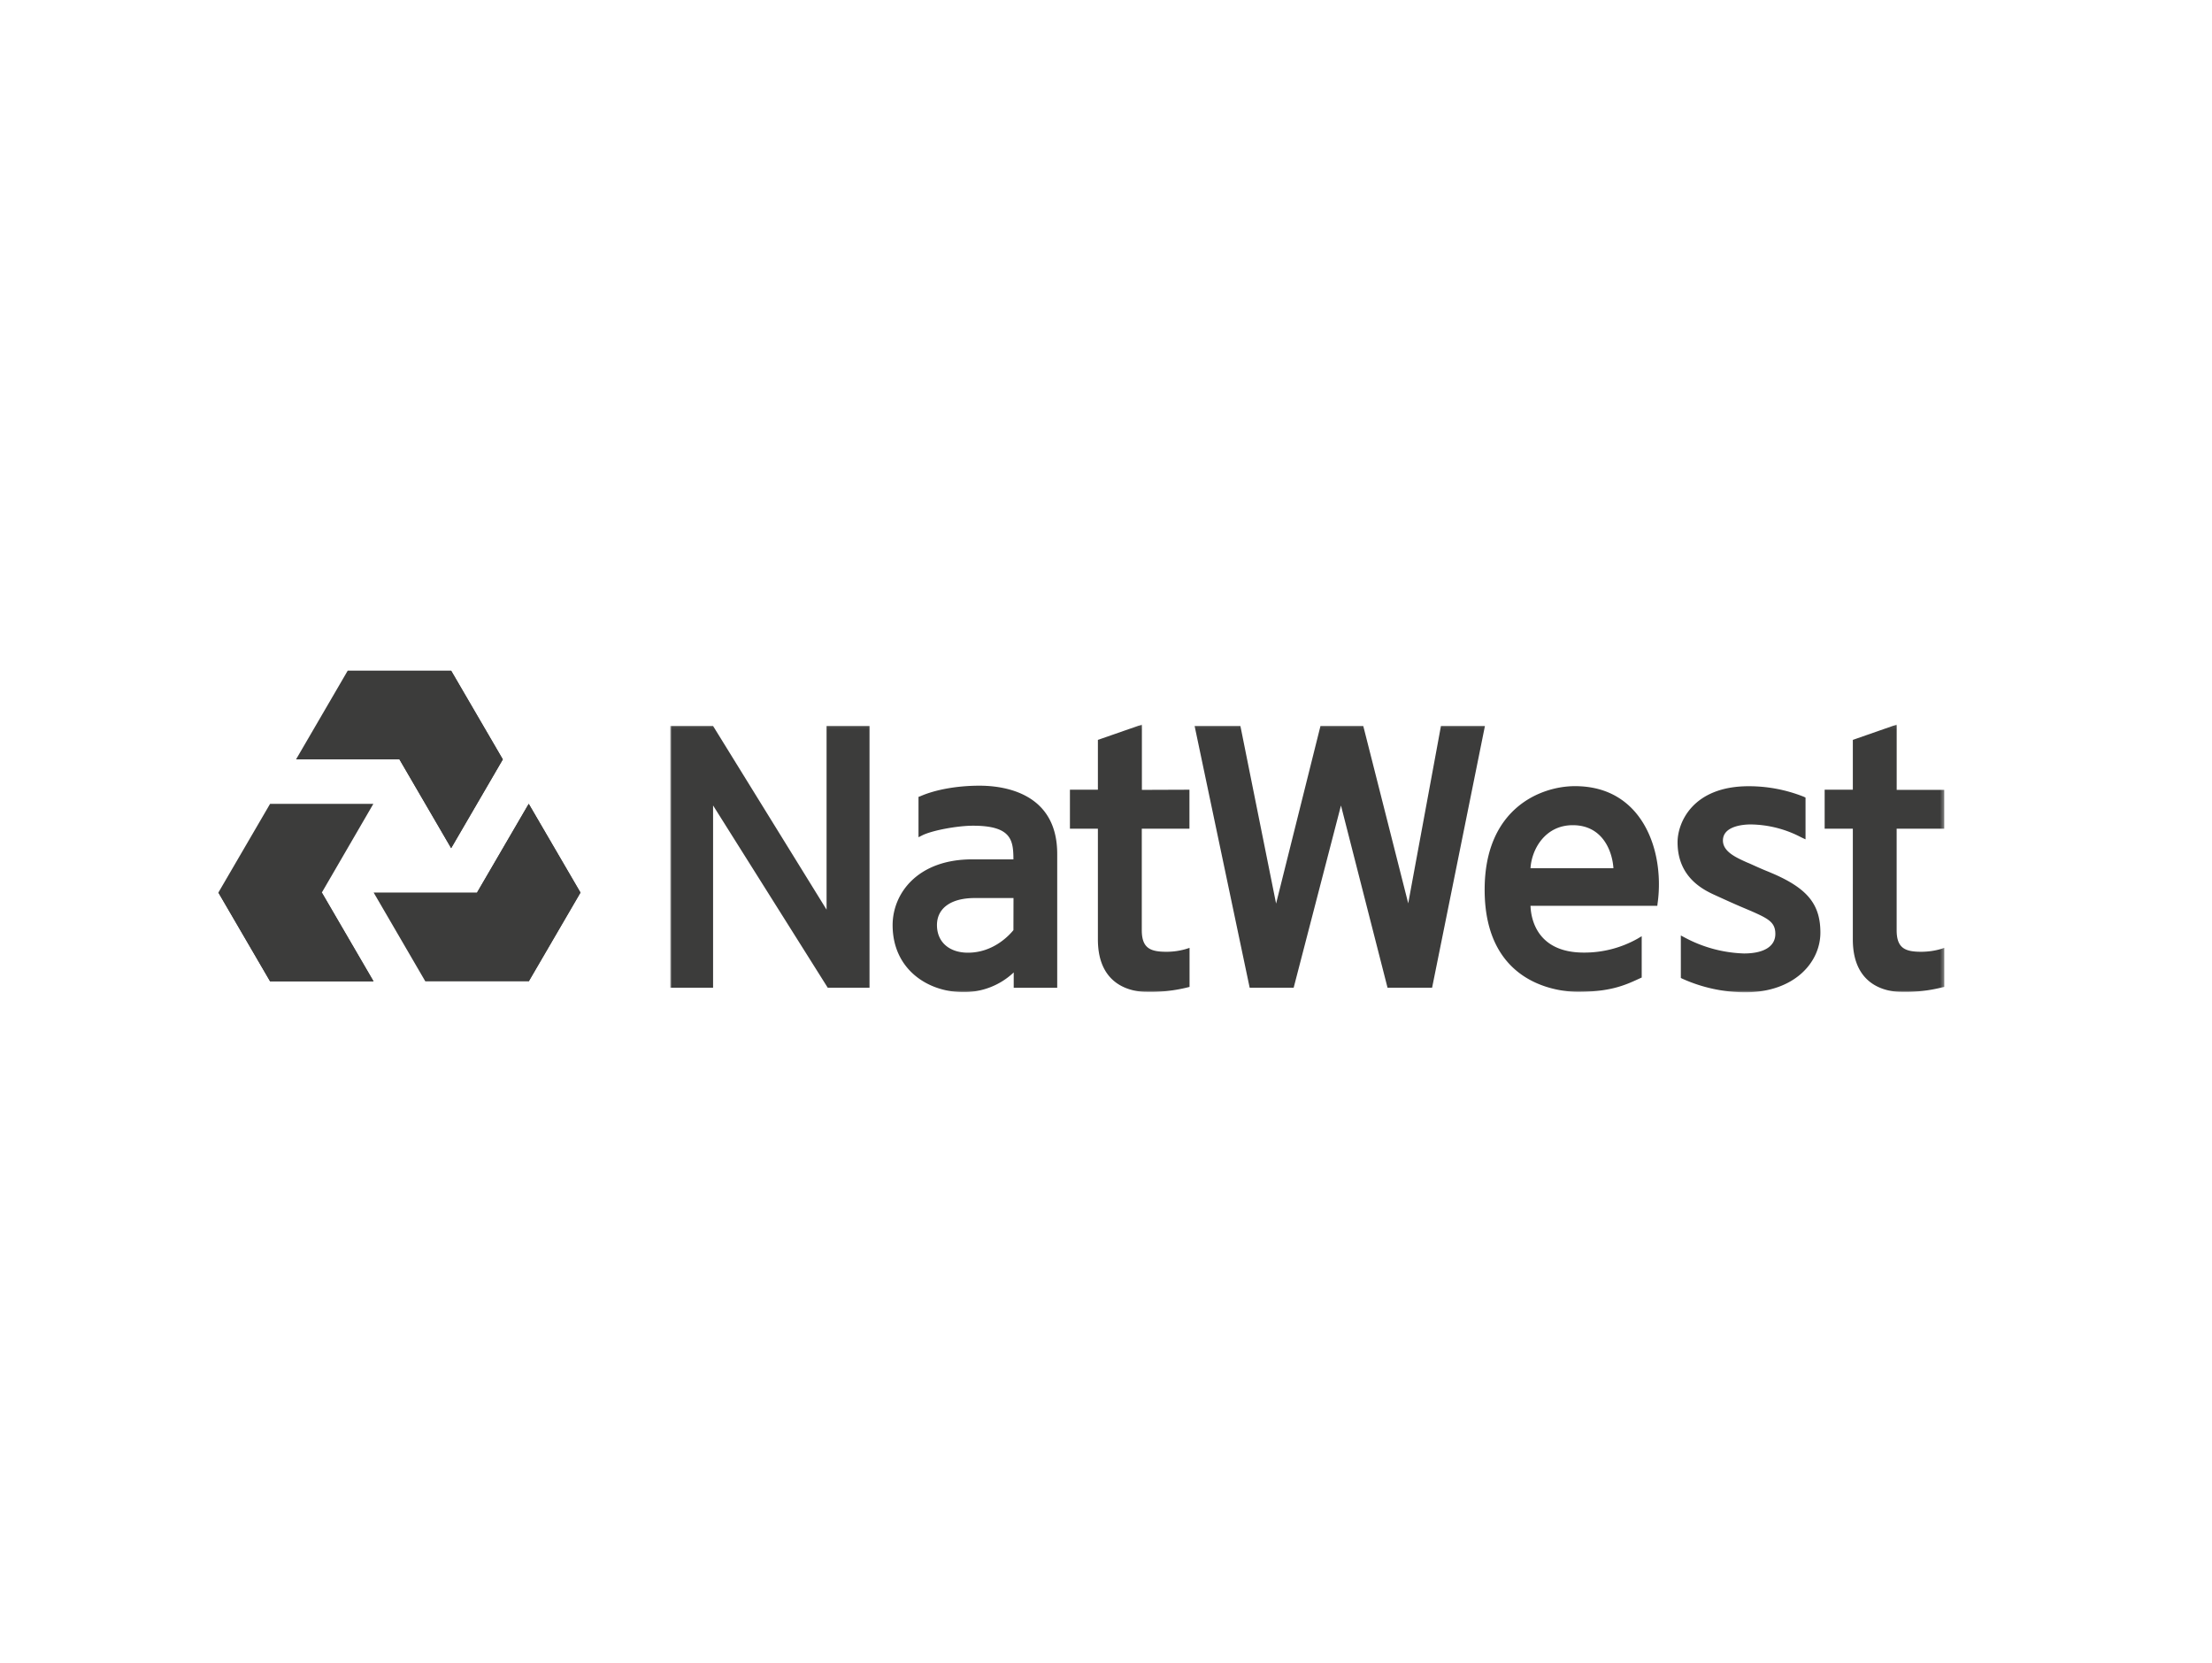 <svg id="Layer_1" data-name="Layer 1" xmlns="http://www.w3.org/2000/svg" xmlns:xlink="http://www.w3.org/1999/xlink" viewBox="0 0 628 472"><defs><style>.cls-1{fill:#fff;}.cls-2{mask:url(#mask);}.cls-3{fill:#3c3c3b;fill-rule:evenodd;}</style><mask id="mask" x="190.29" y="205.6" width="361.71" height="76.05" maskUnits="userSpaceOnUse"><g id="mask0"><path class="cls-1" d="M190.29,281.65H552v-76H190.29Z"/></g></mask></defs><g class="cls-2"><path class="cls-3" d="M278.1,223c-6.34,0-12.5,1.1-16.83,3l-.5.18v11.45l1.13-.57c2.93-1.42,10-2.7,14.35-2.7,10.95,0,11.44,4.16,11.47,9.55H276c-15.52,0-22.58,9.7-22.58,18.67,0,12.52,10,19,19.92,19A20.43,20.43,0,0,0,287.8,276v4.36h12.35v-38C300.15,224.85,284.72,223,278.1,223Zm9.62,41c-1.43,1.75-5.92,6.4-12.91,6.4-5.37,0-8.8-3.07-8.8-7.83s3.92-7.68,10.73-7.68h11ZM538.47,235.2V264c0,5.16,2.44,6.14,7,6.14a20.53,20.53,0,0,0,5.54-.78l1-.33v11.08l-.64.14a42.87,42.87,0,0,1-11.59,1.27c-3.24,0-13.75-1.06-13.75-14.87V235.2h-8v-.75c0-.53,0-4.33,0-7.88v-2.43h8V210l12.45-4.35v18.54H552V235.2Zm-303.8-29.14h12.19v74.28H235l-32.55-51.73v51.73H190.29V206.06h12.16l32.22,52.13ZM516.82,264.7c0,8.43-7.36,16.95-21.37,16.95a43.75,43.75,0,0,1-17.81-3.86l-.44-.22V265.51l1.16.62a38,38,0,0,0,16.75,4.49c5.67,0,8.92-2,8.92-5.55,0-3.32-2-4.34-6.92-6.51l-1.94-.82c-2.38-1-4.46-1.94-7.9-3.51-3.28-1.48-11-4.93-11-15.18,0-5.52,4.25-15.9,20.21-15.9a42.21,42.21,0,0,1,15.66,3l.46.23v11.85l-1.16-.54A31.54,31.54,0,0,0,497,234c-1.82,0-7.85.36-7.85,4.56,0,3.19,3.8,4.86,6.87,6.24l.59.24c2.21,1,3.95,1.78,5.45,2.37l1.6.68C513.22,252.3,516.82,256.77,516.82,264.7Zm-69.71-41.57c-9.53,0-25.61,6.18-25.61,29.38,0,27.62,22.06,29,26.48,29,9.37,0,13.54-1.95,17.66-3.86l.45-.2V265.72l-1.19.71a30.82,30.82,0,0,1-15.25,3.94c-13.11,0-15-9.34-15.13-13.27h36l.07-.64c1.14-7.75,0-18.6-6.37-26C460,225.61,454.25,223.13,447.11,223.13Zm-12.59,23.29c.32-5.29,4.08-12.21,12-12.21,8.62,0,11.25,7.59,11.54,12.21Zm-12.94-40.36-15,74.28H393.93l-13.22-51.72-13.43,51.72H354.79l-15.63-74.28h13l10.13,50.4,12.6-50.4h12.15c1.21,4.71,12.62,49.78,12.77,50.34.08-.6,9-48.7,9.28-50.34Zm-83.89,18.08V235.2H324.16V264c0,5.14,2.44,6.14,7,6.14a19.55,19.55,0,0,0,5.56-.79l1-.32v11.08l-.57.14a43.58,43.58,0,0,1-11.64,1.27c-3.25,0-13.81-1.06-13.81-14.87V235.2h-7.94v-.75c0-.53,0-4.33,0-7.88v-2.43h7.94V210l12.49-4.35v18.54Z"/></g><path class="cls-3" d="M164.8,253.34l-14.69-25.19-14.67,25.18H106.08l14.67,25.2h29.37Z"/><path class="cls-3" d="M91.37,253.33h0L106,228.15H76.68L62,253.33h0l14.68,25.19h29.37Z"/><path class="cls-3" d="M142.76,215.54l-14.68-25.19H98.72L84.05,215.53h29.36l14.68,25.2Z"/><path class="cls-3" d="M150.11,228.15l14.69,25.19-14.68,25.19-14.68-25.2Z"/><path class="cls-3" d="M106.05,278.54H76.68L62,253.34H91.37Z"/><path class="cls-3" d="M113.4,215.53l14.68,25.2,14.67-25.19-14.68-25.19Z"/></svg>